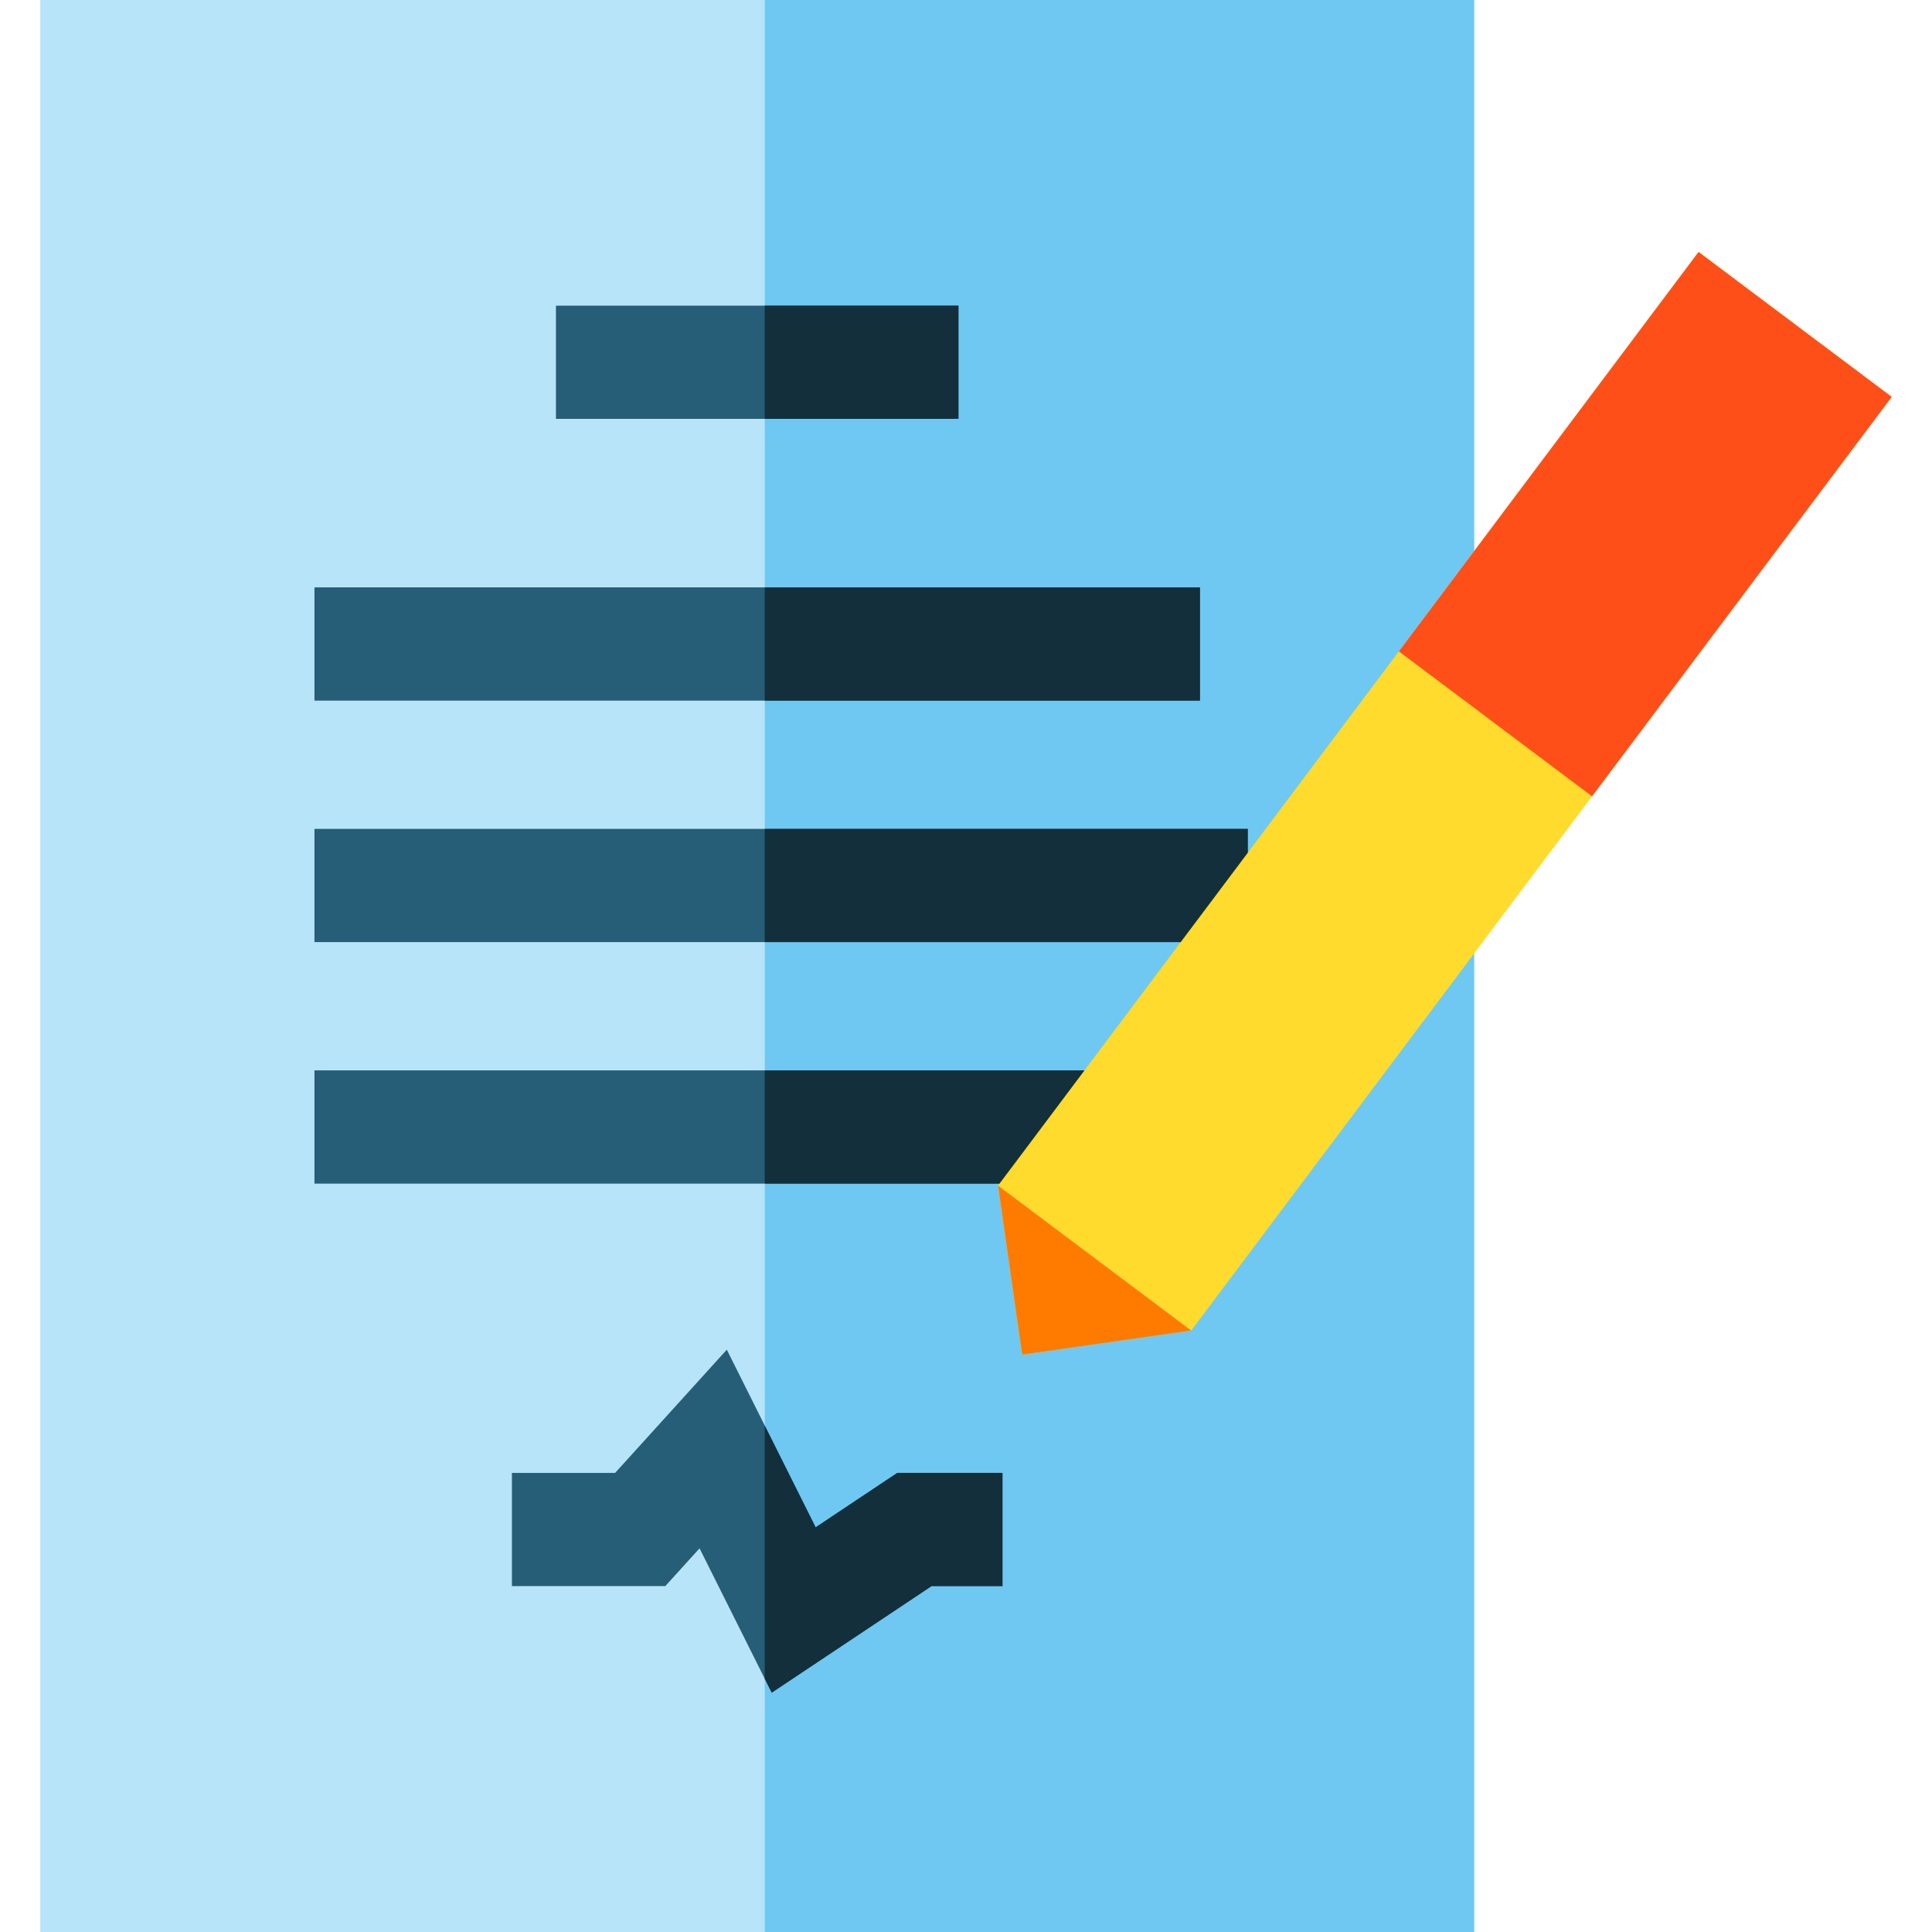 <?xml version="1.0" encoding="iso-8859-1"?>
<!-- Generator: Adobe Illustrator 19.0.0, SVG Export Plug-In . SVG Version: 6.00 Build 0)  -->
<svg version="1.1" id="Capa_1" xmlns="http://www.w3.org/2000/svg" xmlns:xlink="http://www.w3.org/1999/xlink" x="0px" y="0px"
	 viewBox="0 0 512 512" style="enable-background:new 0 0 512 512;" xml:space="preserve">
<rect x="10.667" style="fill:#B7E4F8;" width="380" height="512"/>
<rect x="202.67" style="fill:#6FC8F1;" width="188" height="512"/>
<path style="fill:#265D77;" d="M318,185.667H83.334v-30H318V185.667z M254,81H147.333v30H254V81z M330.667,219.667H83.334v30
	h247.333V219.667z M318,283.667H83.334v30H318V283.667z M246.875,420.333h18.792v-30h-27.875l-21.641,14.427l-23.541-47.082
	l-29.593,32.654h-27.351v30h40.649l9.074-10.013l19.126,38.252L246.875,420.333z"/>
<g>
	<rect x="202.67" y="81" style="fill:#132F3B;" width="51.33" height="30"/>
	<rect x="202.67" y="155.67" style="fill:#132F3B;" width="115.33" height="30"/>
	<rect x="202.67" y="283.67" style="fill:#132F3B;" width="115.33" height="30"/>
	<polygon style="fill:#132F3B;" points="216.151,404.76 202.667,377.793 202.667,444.874 204.516,448.573 246.875,420.333 
		265.667,420.333 265.667,390.333 237.792,390.333 	"/>
	<rect x="202.67" y="219.67" style="fill:#132F3B;" width="128" height="30"/>
</g>
<polygon style="fill:#FFDB2D;" points="450.141,66.77 264.491,314.199 270.882,359 315.683,352.609 501.333,105.181 "/>
<polygon style="fill:#FF7B00;" points="264.491,314.199 270.882,359 315.683,352.609 "/>
<polygon style="fill:#FF4F19;" points="421.913,211.03 501.333,105.181 450.141,66.77 370.72,172.621 421.911,211.031 "/>
</svg>
